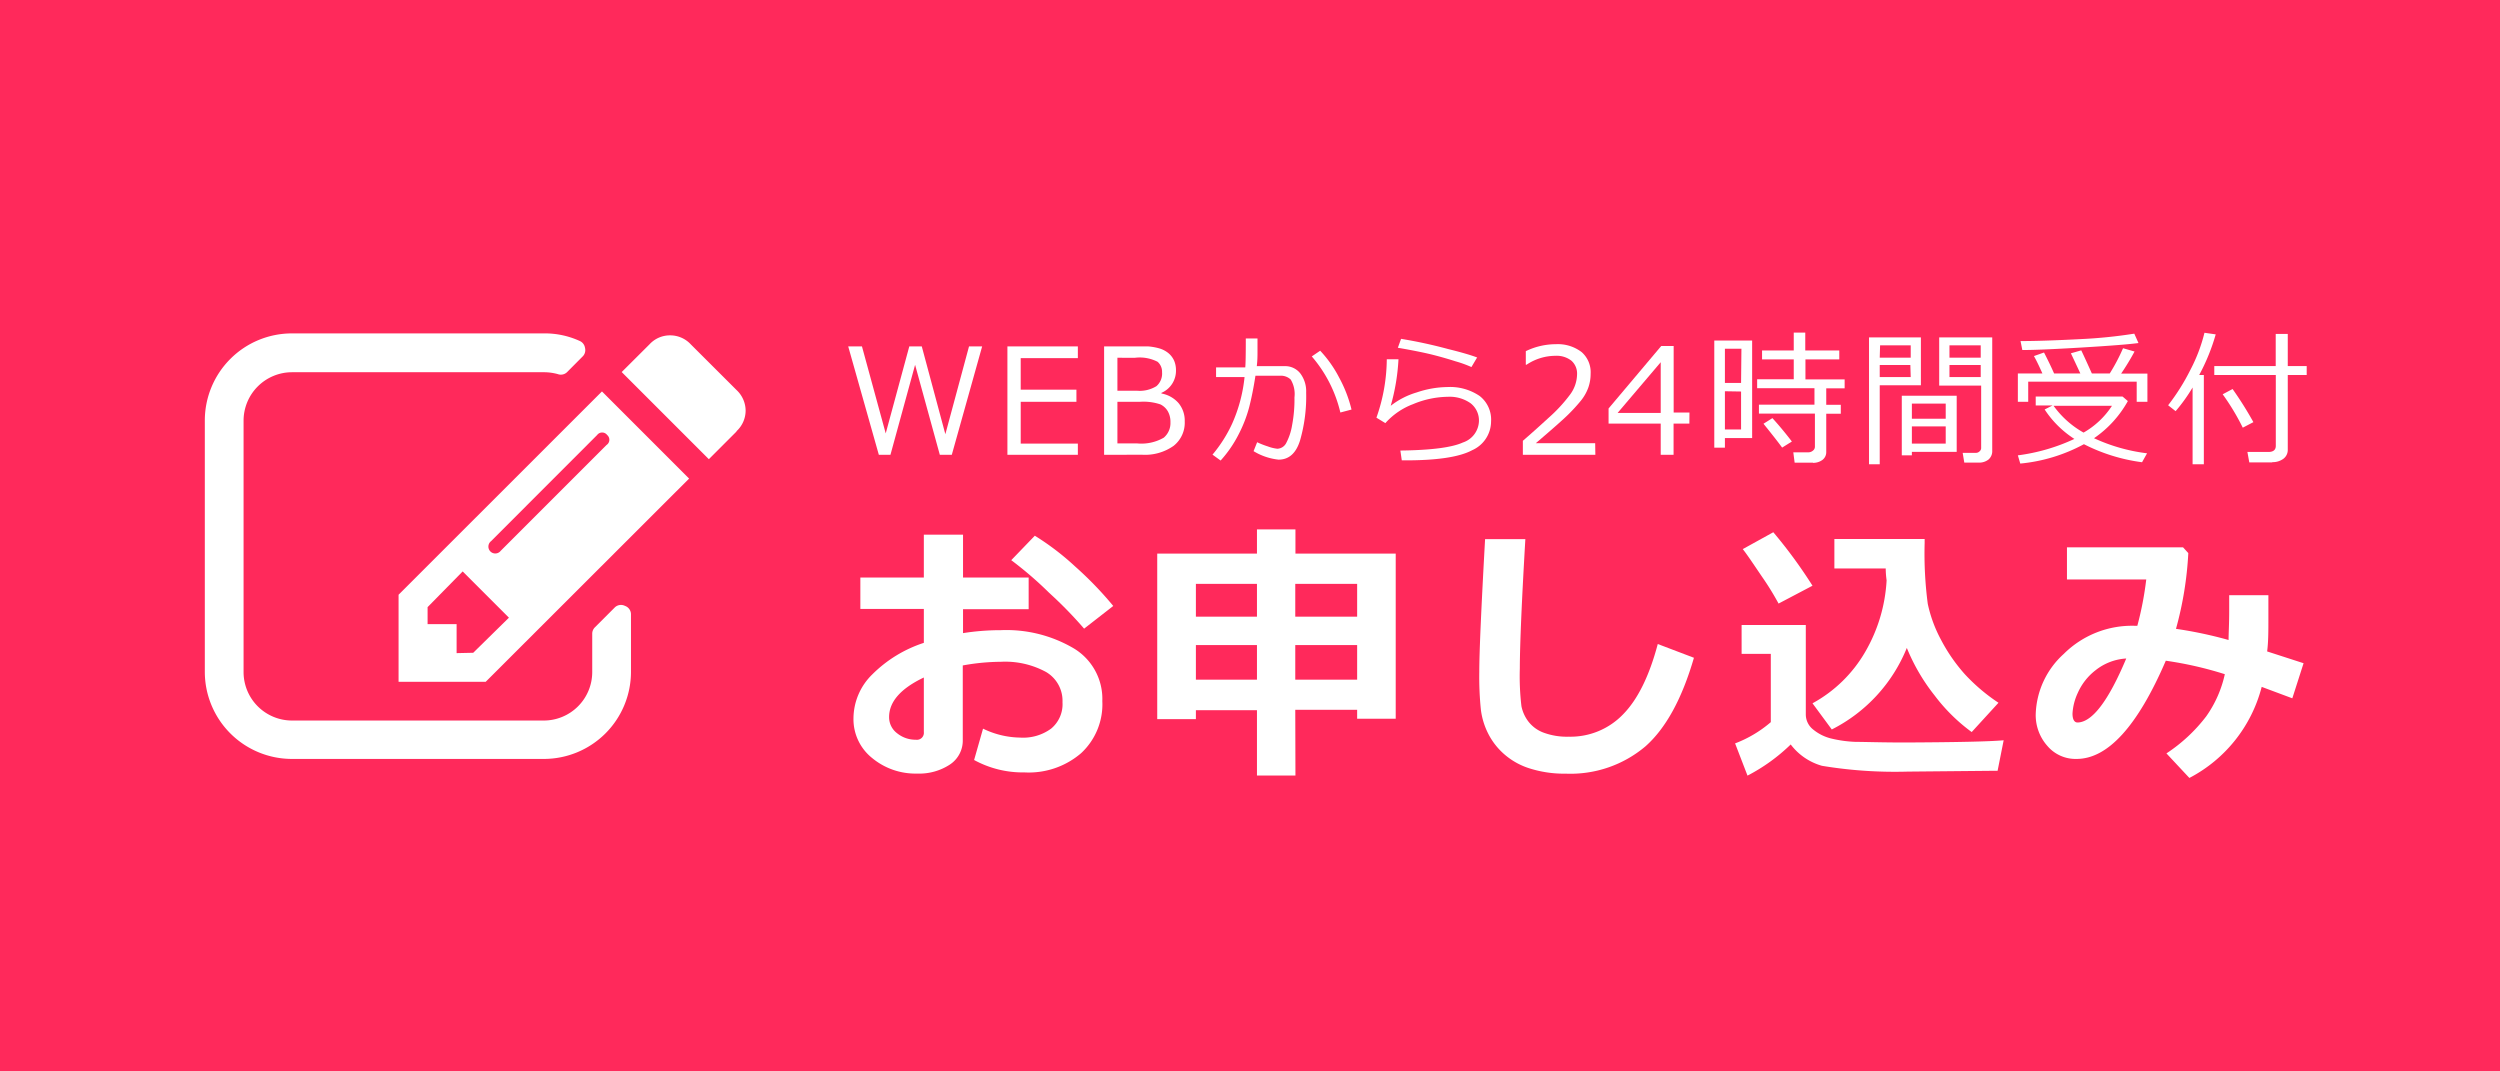 <svg xmlns="http://www.w3.org/2000/svg" width="280" height="120" viewBox="0 0 280 120">
  <defs>
    <style>
      .cls-1 {
        fill: #ff295b;
      }

      .cls-2 {
        fill: #fff;
      }
    </style>
  </defs>
  <g id="SP02">
    <rect class="cls-1" y="-3.02" width="280" height="125.62"/>
    <path class="cls-2" d="M70.67,68.84v6.44A9.76,9.76,0,0,1,60.91,85H32.7a9.76,9.76,0,0,1-9.76-9.75V47.09a9.76,9.76,0,0,1,9.76-9.75H60.91a9.38,9.38,0,0,1,4,.84,1,1,0,0,1,.61.78,1,1,0,0,1-.3,1l-1.66,1.67a1,1,0,0,1-1.09.27,5.85,5.85,0,0,0-1.52-.21H32.7a5.43,5.43,0,0,0-5.42,5.42V75.28A5.43,5.43,0,0,0,32.7,80.7H60.91a5.43,5.43,0,0,0,5.42-5.42V71a1,1,0,0,1,.31-.75l2.17-2.17A1,1,0,0,1,70,67.86,1,1,0,0,1,70.67,68.84Zm-3.25-25,9.76,9.76L54.4,76.36H44.64V66.61ZM53,73.11,57,69.18,51.82,64,47.89,68v1.9h3.25v3.25ZM68,48.72a.7.7,0,0,0-1.12,0L55,60.61a.77.77,0,1,0,1.08,1.08L67.93,49.84A.7.7,0,0,0,68,48.72Zm14.51-.41-3.12,3.12-9.76-9.76,3.12-3.11a3.1,3.1,0,0,1,2.3-1,3.14,3.14,0,0,1,2.31,1l5.15,5.14a3.18,3.18,0,0,1,1,2.31A3.14,3.14,0,0,1,82.47,48.31Z"/>
    <g>
      <g>
        <path class="cls-2" d="M193.19,49.06v1.08H192v-12h4.24V49.06Zm1.85-10h-1.85v3.83H195Zm-1.85,4.76V48.1H195V43.85Zm9.86,8H201l-.15-1.16h1.7a.78.78,0,0,0,.5-.19.55.55,0,0,0,.22-.43V46.32H197v-1h6.22V43.48h-6.42v-1h4.1V40.25h-3.55v-1h3.55v-2h1.29v2H206v1h-3.79v2.24h4.39v1h-2.06v1.85h1.63v1h-1.63v4.29a1.08,1.08,0,0,1-.44.89A1.74,1.74,0,0,1,203.05,51.84Zm-3.45-1.69c-.41-.56-1.1-1.45-2.09-2.67l1-.63c.74.81,1.46,1.68,2.18,2.62Z"/>
        <path class="cls-2" d="M210.53,43.15V52h-1.2V37.79h5.81v5.36Zm0-3.09H214V38.68h-3.43Zm3.43.82h-3.43v1.35H214Zm.17,9.73V51H213V44.32h6.15v6.29Zm3.79-3.71V45.2h-3.79v1.7Zm-3.79,2.78h3.79V47.76h-3.79Zm7.42,2.13H220l-.18-1.09h1.5a.57.57,0,0,0,.39-.17.48.48,0,0,0,.18-.36v-7h-4.7V37.79h5.94V50.47a1.23,1.23,0,0,1-.42,1A1.7,1.7,0,0,1,221.55,51.81Zm-3.21-11.75h3.5V38.68h-3.5Zm3.5.82h-3.5v1.35h3.5Z"/>
        <path class="cls-2" d="M233.4,49.75a18.67,18.67,0,0,1-7.13,2.17L226,51a21.47,21.47,0,0,0,6.33-1.84A11.25,11.25,0,0,1,229,45.86l.89-.45H228v-1h9.72l.6.51a12.23,12.23,0,0,1-3.79,4.16,19.91,19.91,0,0,0,5.94,1.69l-.56,1A19.91,19.91,0,0,1,233.4,49.75Zm-4.65-7.92c-.44-1-.76-1.62-.95-1.95l1.13-.4c.43.84.81,1.62,1.13,2.35H233s-.37-.8-1.06-2.26l1.16-.33c.3.62.69,1.48,1.19,2.59h2A20.7,20.7,0,0,0,237.78,39l1.29.37a27.92,27.92,0,0,1-1.5,2.47h2.94V45h-1.2V42.75H227.16V45H226V41.83ZM226.5,39.2l-.2-1q2.5,0,6.74-.22a54.74,54.74,0,0,0,6-.61l.47,1.05q-1.51.21-6.33.5t-6.6.28Zm6.86,9.25a9.23,9.23,0,0,0,3.18-3H230A10.38,10.38,0,0,0,233.36,48.45Z"/>
        <path class="cls-2" d="M245.57,52v-8.6a18.61,18.61,0,0,1-1.9,2.65l-.84-.66a23.76,23.76,0,0,0,2.51-4,18.21,18.21,0,0,0,1.56-4.12l1.26.18A22.58,22.58,0,0,1,246.31,42h.52V52Zm8.93-.21h-2.58l-.21-1.17h2.35c.55,0,.83-.23.83-.69V42H248V41h6.88v-3.6h1.35V41h2.12v1h-2.12v8.39a1.23,1.23,0,0,1-.5,1A2,2,0,0,1,254.5,51.76Zm-3.31-3.89a25.94,25.94,0,0,0-2.25-3.74l1.11-.59a40,40,0,0,1,2.33,3.71Z"/>
      </g>
      <g>
        <path class="cls-2" d="M110,38.8l-3.4,12.14h-1.34l-2.77-10.08L99.73,50.94h-1.3L95,38.8h1.54l2.66,9.74,2.64-9.74h1.4l2.64,9.83,2.65-9.83Z"/>
        <path class="cls-2" d="M120.72,50.94h-7.89V38.8h7.89v1.31h-6.4v3.53h6.24V45h-6.24v4.68h6.4Z"/>
        <path class="cls-2" d="M123.66,50.94V38.8h3.57c.55,0,1,0,1.4,0a6.37,6.37,0,0,1,1.18.21,2.9,2.9,0,0,1,1.05.54,2.36,2.36,0,0,1,.64.84,2.73,2.73,0,0,1,.21,1.1A2.69,2.69,0,0,1,130.08,44v.07A3.33,3.33,0,0,1,132,45.15a3.08,3.08,0,0,1,.69,2.05,3.3,3.3,0,0,1-1.24,2.73,5.54,5.54,0,0,1-3.55,1Zm1.49-10.87v3.69h2.17a3.57,3.57,0,0,0,2.2-.51,1.86,1.86,0,0,0,.63-1.56,1.48,1.48,0,0,0-.5-1.17,4.37,4.37,0,0,0-2.52-.45Zm0,4.93v4.66h2.19a5,5,0,0,0,3-.64,2.14,2.14,0,0,0,.75-1.72,2.38,2.38,0,0,0-.28-1.21,1.94,1.94,0,0,0-.85-.8,5.94,5.94,0,0,0-2.27-.29Z"/>
        <path class="cls-2" d="M140.84,39.36c0,.48,0,1-.08,1.65h3.09a2.15,2.15,0,0,1,1.79.82,3.32,3.32,0,0,1,.65,2.13,17.79,17.79,0,0,1-.69,5.39q-.67,2.13-2.4,2.13a6.75,6.75,0,0,1-2.8-.95l.4-1A9.34,9.34,0,0,0,142,50a4.37,4.37,0,0,0,1.07.26,1.17,1.17,0,0,0,1-.67,6.55,6.55,0,0,0,.65-2,15.33,15.33,0,0,0,.26-3.08,3.15,3.15,0,0,0-.42-2,1.59,1.59,0,0,0-1.15-.43h-2.8c-.21,1.37-.45,2.54-.7,3.52a15,15,0,0,1-1.2,3.08,13.35,13.35,0,0,1-2,2.9l-.91-.66A15.37,15.37,0,0,0,138,47.45a17,17,0,0,0,1.39-5.22H136.2V41.15h3.27q.06-.55.06-3.24h1.31Zm10.53,6.51-1.25.33a14.79,14.79,0,0,0-3.2-6.28l.94-.64a13.19,13.19,0,0,1,2.12,3A14.73,14.73,0,0,1,151.37,45.87Z"/>
        <path class="cls-2" d="M157,51.56l-.16-1.1q5.16-.06,7-.9a2.61,2.61,0,0,0,1.8-2.35,2.44,2.44,0,0,0-.94-2.05,4.07,4.07,0,0,0-2.53-.72,10.39,10.39,0,0,0-3.92.83,7.86,7.86,0,0,0-3.09,2.12l-1-.61a20,20,0,0,0,1.16-6.54l1.31,0a23.26,23.26,0,0,1-.87,5.21,8.69,8.69,0,0,1,2.92-1.5,11,11,0,0,1,3.41-.6,5.89,5.89,0,0,1,3.63,1A3.35,3.35,0,0,1,167,47.21a3.54,3.54,0,0,1-2.11,3.21q-2.11,1.14-7.44,1.14Zm8.43-11.51-.63,1.06a13,13,0,0,0-1.77-.64c-.78-.25-1.61-.49-2.47-.71s-2.19-.5-4-.81l.36-1a52.81,52.81,0,0,1,5.26,1.14C163.81,39.49,164.88,39.82,165.47,40.05Z"/>
      </g>
      <g>
        <path class="cls-2" d="M178.68,50.94h-8.12V49.37c.86-.74,1.83-1.61,2.9-2.59a17,17,0,0,0,2.39-2.59,3.9,3.9,0,0,0,.78-2.24A1.92,1.92,0,0,0,176,40.4a2.67,2.67,0,0,0-1.78-.55,5.85,5.85,0,0,0-3.25,1h-.08V39.33a7.73,7.73,0,0,1,3.37-.78,4.38,4.38,0,0,1,2.89.89,3,3,0,0,1,1,2.43,4.59,4.59,0,0,1-.27,1.57,5.05,5.05,0,0,1-.84,1.46,19.53,19.53,0,0,1-1.37,1.5q-.8.8-3.66,3.24h6.65Z"/>
        <path class="cls-2" d="M189.21,47.44h-1.77v3.5H186v-3.5h-5.84V45.75l5.9-7h1.39v7.45h1.77ZM186,46.25V40.57l-4.83,5.68Z"/>
      </g>
    </g>
    <g>
      <path class="cls-2" d="M109.1,85.12l1-3.51a9.8,9.8,0,0,0,4.15,1,5.3,5.3,0,0,0,3.47-1A3.55,3.55,0,0,0,119,78.65a3.74,3.74,0,0,0-1.83-3.38,9.56,9.56,0,0,0-5.07-1.15,24.31,24.31,0,0,0-4.27.41v8.32a3.21,3.21,0,0,1-1.46,2.79,6.25,6.25,0,0,1-3.64,1,7.6,7.6,0,0,1-5.05-1.74,5.56,5.56,0,0,1-2.09-4.48,6.92,6.92,0,0,1,2.11-4.89A14.52,14.52,0,0,1,103.47,72v-3.8H96.36V64.68h7.11v-4.8h4.39v4.8h7.35v3.55h-7.35v2.68a26.86,26.86,0,0,1,4.21-.33,14.87,14.87,0,0,1,8.23,2.06,6.6,6.6,0,0,1,3.16,5.88,7.46,7.46,0,0,1-2.38,5.84,9,9,0,0,1-6.34,2.15A11.34,11.34,0,0,1,109.1,85.12Zm-5.63-9.24c-2.6,1.24-3.89,2.72-3.89,4.43a2.24,2.24,0,0,0,.89,1.81,3.28,3.28,0,0,0,2.11.73.78.78,0,0,0,.89-.86Zm21.2-8-3.25,2.53a45.85,45.85,0,0,0-3.9-4,41.4,41.4,0,0,0-4.26-3.67L115.9,60a29.41,29.41,0,0,1,4.52,3.45A39.77,39.77,0,0,1,124.67,67.85Z"/>
      <path class="cls-2" d="M145.09,86.86h-4.31V79.54h-6.84v1h-4.33V62h11.17V59.29h4.31V62h11.23v18.5H152v-1h-6.93Zm-4.31-21.47h-6.84v3.68h6.84Zm0,6.86h-6.84v3.87h6.84ZM152,69.07V65.39h-6.93v3.68Zm0,7.05V72.25h-6.93v3.87Z"/>
      <path class="cls-2" d="M189.72,73.67q-2,6.89-5.44,9.93a13,13,0,0,1-8.91,3.05,12.77,12.77,0,0,1-4.12-.61,7.89,7.89,0,0,1-2.88-1.66,7.62,7.62,0,0,1-1.72-2.27,8.14,8.14,0,0,1-.79-2.61,36.35,36.35,0,0,1-.18-4.27q0-3.18.65-14.85h4.51q-.61,10.42-.62,14.5a28.76,28.76,0,0,0,.18,4.21,4.22,4.22,0,0,0,.77,1.71,3.83,3.83,0,0,0,1.75,1.27,7.54,7.54,0,0,0,2.78.44A8.17,8.17,0,0,0,181.79,80c1.63-1.66,2.93-4.28,3.88-7.87Z"/>
      <path class="cls-2" d="M224.41,82.91l-.68,3.42h-.63l-9.43.09a50,50,0,0,1-9.61-.65,6.65,6.65,0,0,1-3.5-2.39,20.38,20.38,0,0,1-4.84,3.49l-1.39-3.61a13.43,13.43,0,0,0,4-2.38V73.23h-3.27V70h7.19V80a2.15,2.15,0,0,0,.83,1.71,5.08,5.08,0,0,0,2,1,13.82,13.82,0,0,0,2.76.38c1.05,0,2.92.07,5.59.07C219.08,83.13,222.73,83.06,224.41,82.91ZM203,65.6l-3.8,2a31.48,31.48,0,0,0-1.85-3c-1-1.47-1.68-2.5-2.16-3.1l3.42-1.89A54,54,0,0,1,203,65.6Zm10.58,6.93a17.64,17.64,0,0,1-8.42,9.17L203,78.77A15.25,15.25,0,0,0,208.91,73a17.85,17.85,0,0,0,2.39-8,10.3,10.3,0,0,1-.1-1.33h-5.75v-3.3h10.11v.45a43.19,43.19,0,0,0,.35,6.81,15.17,15.17,0,0,0,1.47,4,19,19,0,0,0,2.67,3.87,20.59,20.59,0,0,0,3.78,3.21l-3,3.28a19.83,19.83,0,0,1-4.14-4.08A21.73,21.73,0,0,1,213.55,72.53Z"/>
      <path class="cls-2" d="M258,74.28l-1.26,3.93-3.43-1.28a16,16,0,0,1-8.1,10.2l-2.57-2.75a18.06,18.06,0,0,0,4.45-4.14,12.93,12.93,0,0,0,2.09-4.73A41.06,41.06,0,0,0,242.57,74q-4.74,11-10,11a4.14,4.14,0,0,1-3.25-1.44A5.19,5.19,0,0,1,228,80a9.48,9.48,0,0,1,3.14-6.76,10.83,10.83,0,0,1,8-3.15h.24a36.42,36.42,0,0,0,1-5.19h-8.88V61.3h13l.59.65a39.12,39.12,0,0,1-1.38,8.48,46.13,46.13,0,0,1,5.89,1.25c0-.73.07-1.81.07-3.23,0-.55,0-1.15,0-1.79h4.39l0,2.56c0,1.42,0,2.67-.14,3.74Zm-19.82-.53a6.08,6.08,0,0,0-3.48,1.32,6.55,6.55,0,0,0-2,2.56,6.26,6.26,0,0,0-.58,2.29c0,.63.19,1,.57,1Q235.15,80.87,238.14,73.75Z"/>
    </g>
  </g>
</svg>
